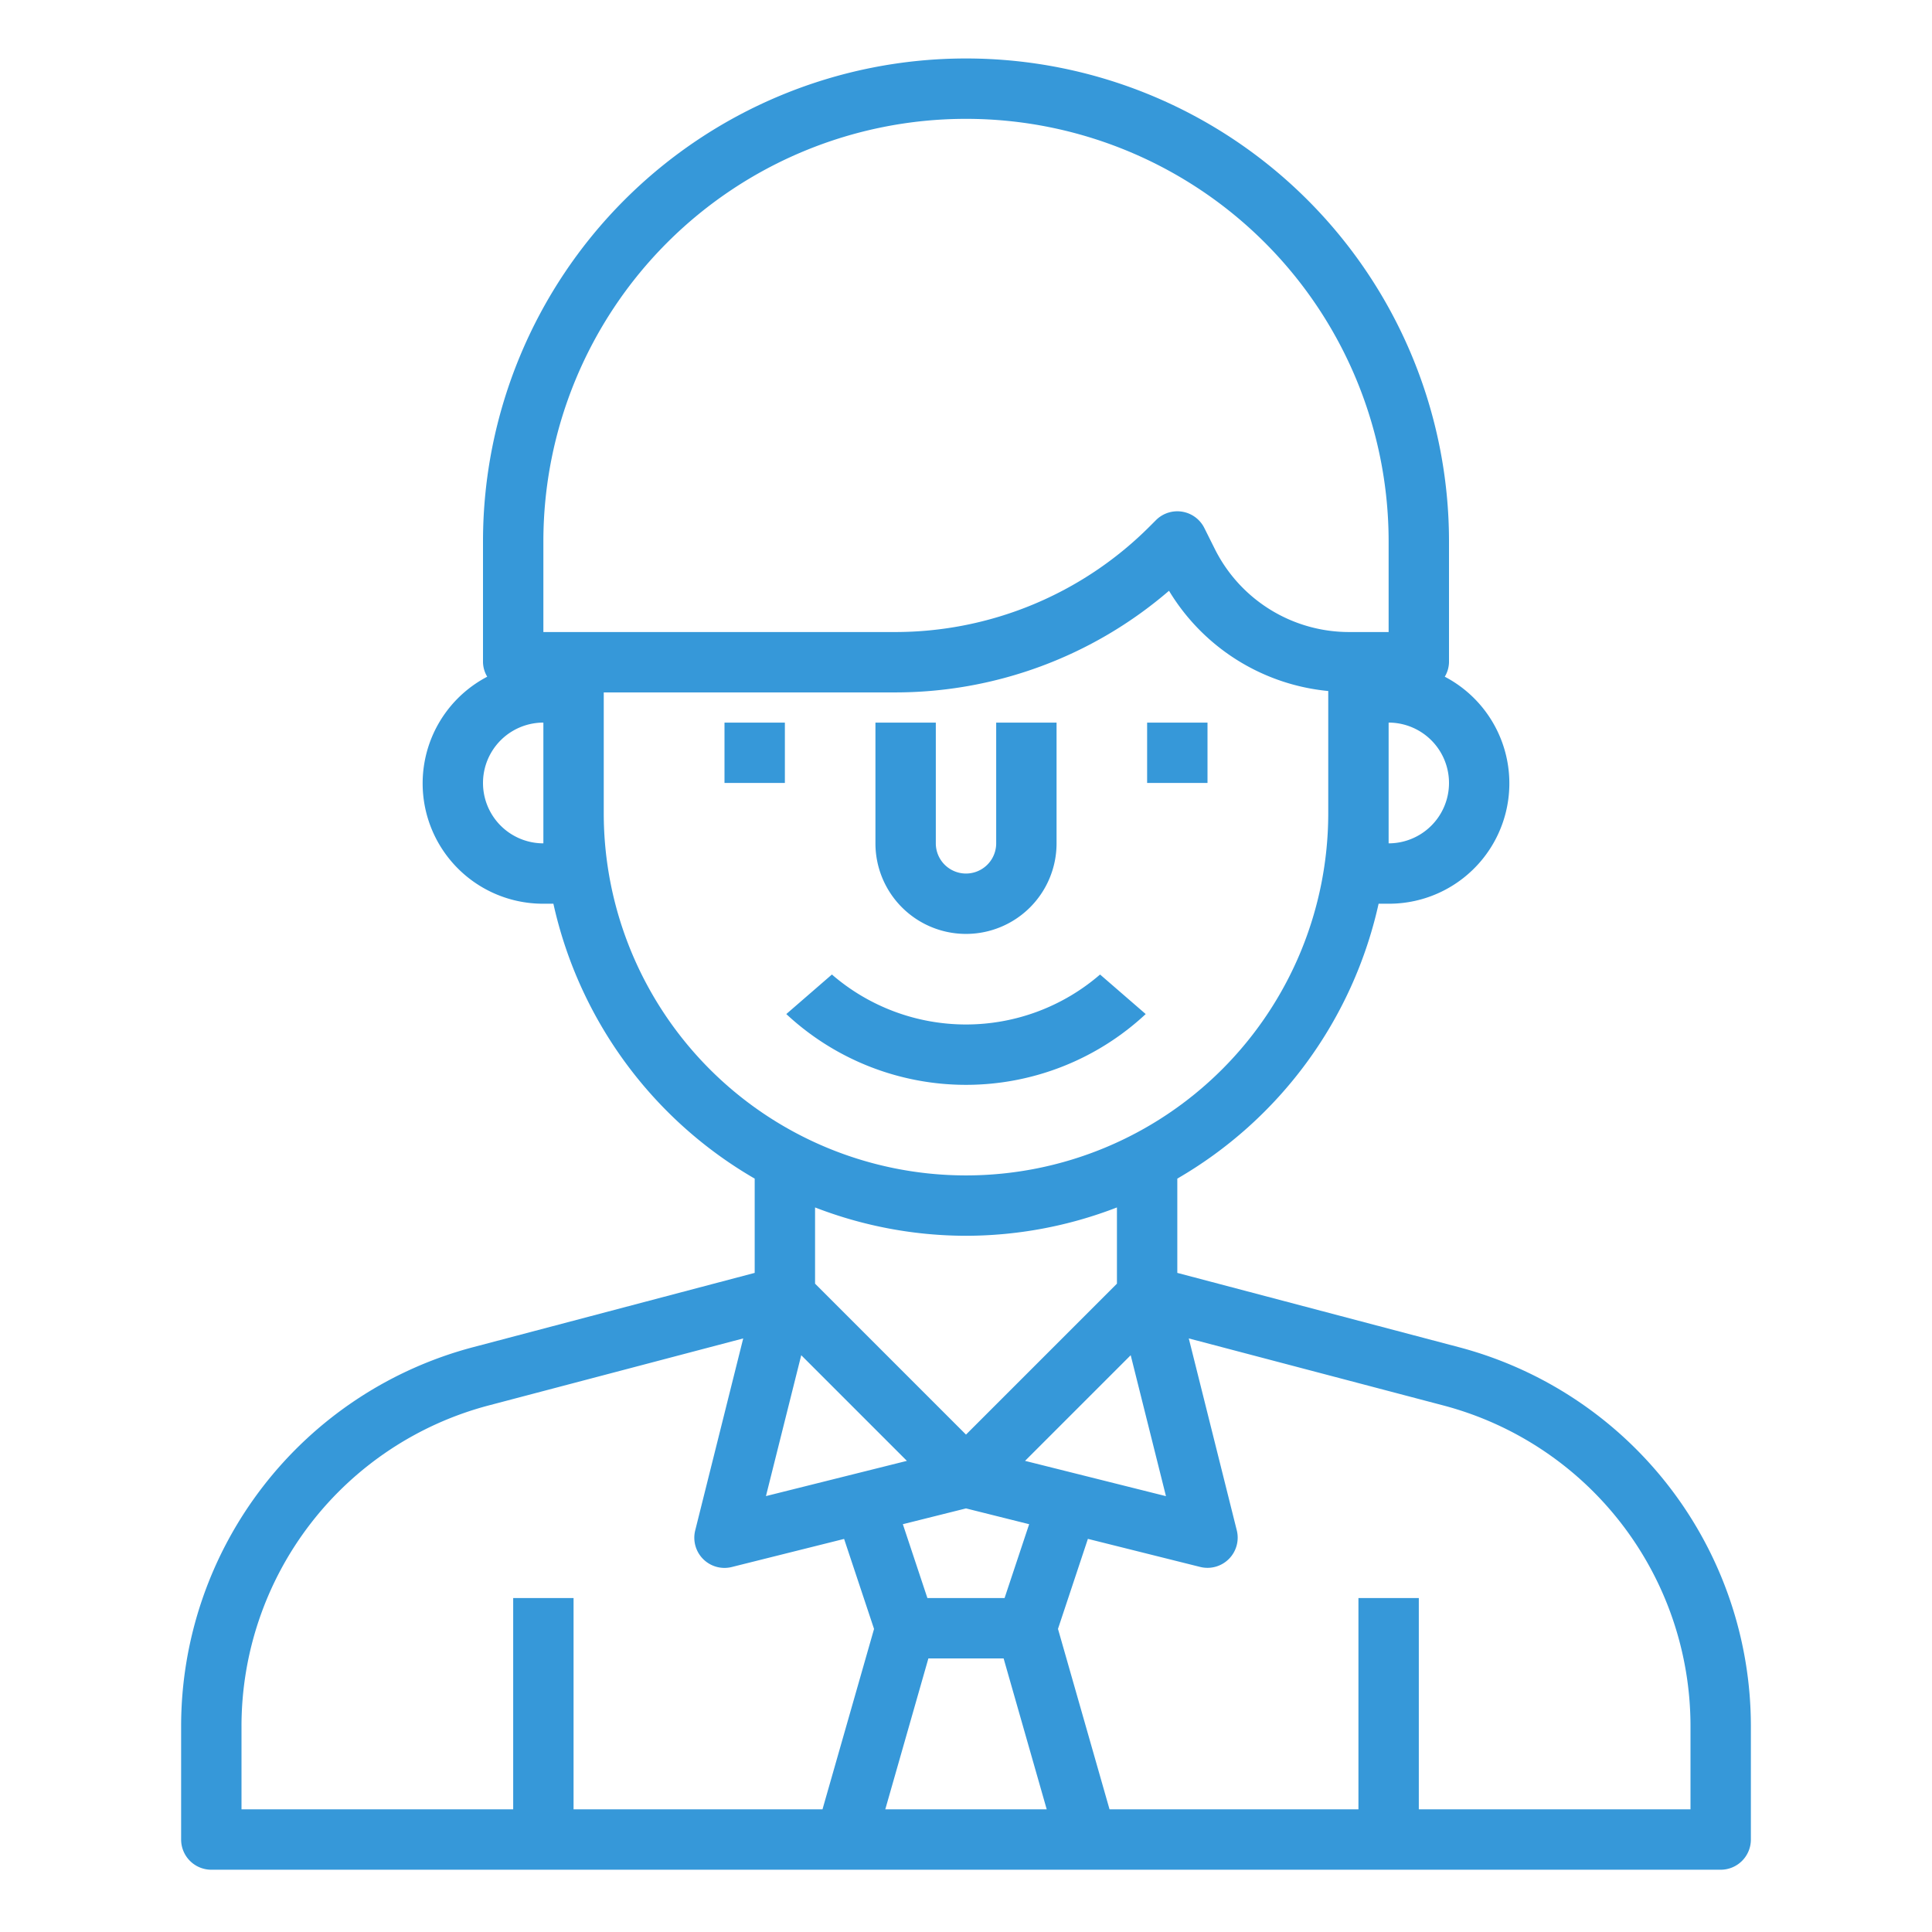 <svg xmlns="http://www.w3.org/2000/svg" width="64" height="64" viewBox="0 0 64 64"><defs><style>.a,.b{fill:#3698d9;}.a{opacity:0;}</style></defs><rect class="a" width="64" height="64"/><path class="b" d="M90.3,58.683,81,56.229V53.106A14.029,14.029,0,0,0,87.668,44H88a3.987,3.987,0,0,0,1.86-7.52A.971.971,0,0,0,90,36V32a16,16,0,0,0-32,0v4a.971.971,0,0,0,.14.48A3.987,3.987,0,0,0,60,44h.332A14.029,14.029,0,0,0,67,53.106v3.123l-9.3,2.454A12.989,12.989,0,0,0,48,71.25V75a1,1,0,0,0,1,1H99a1,1,0,0,0,1-1V71.25A12.988,12.988,0,0,0,90.3,58.683ZM75.278,67H72.721l-.813-2.446L74,64.031l2.092.523Zm-6.736-8.044,3.5,3.5-4.669,1.167Zm7.414,3.5,3.5-3.5,1.168,4.669ZM88,42V38a2,2,0,0,1,0,4ZM60,32a14,14,0,0,1,28,0v3H86.708a4.974,4.974,0,0,1-4.472-2.764l-.341-.683a1,1,0,0,0-.735-.54A.966.966,0,0,0,81,31a1,1,0,0,0-.707.293l-.192.192A11.921,11.921,0,0,1,71.615,35H60Zm0,10a2,2,0,0,1,0-4Zm2-1V37h9.615a13.9,13.9,0,0,0,9.11-3.367A6.934,6.934,0,0,0,86,36.954V41a12,12,0,0,1-24,0ZM74,55a13.893,13.893,0,0,0,5-.939v2.525l-5,5-5-5V54.061A13.893,13.893,0,0,0,74,55ZM50,71.25a10.99,10.99,0,0,1,8.2-10.633L66.62,58.4l-1.59,6.359a1,1,0,0,0,1.213,1.213l3.719-.93.992,2.982L69.246,74H61V67H59v7H50ZM71.326,74l1.428-5h2.492l1.428,5ZM98,74H89V67H87v7H78.755l-1.708-5.978.991-2.982,3.72.93a1,1,0,0,0,1.212-1.213L81.38,58.4l8.42,2.217A10.99,10.99,0,0,1,98,71.25ZM74,45a3,3,0,0,0,3-3V38H75v4a1,1,0,0,1-2,0V38H71v4A3,3,0,0,0,74,45Zm5.953,2.655-1.512-1.31a6.787,6.787,0,0,1-8.883,0l-1.511,1.31a8.729,8.729,0,0,0,11.906,0ZM80,38h2v2H80ZM66,38h2v2H66Z" transform="translate(-42 -14.063)"/></svg>